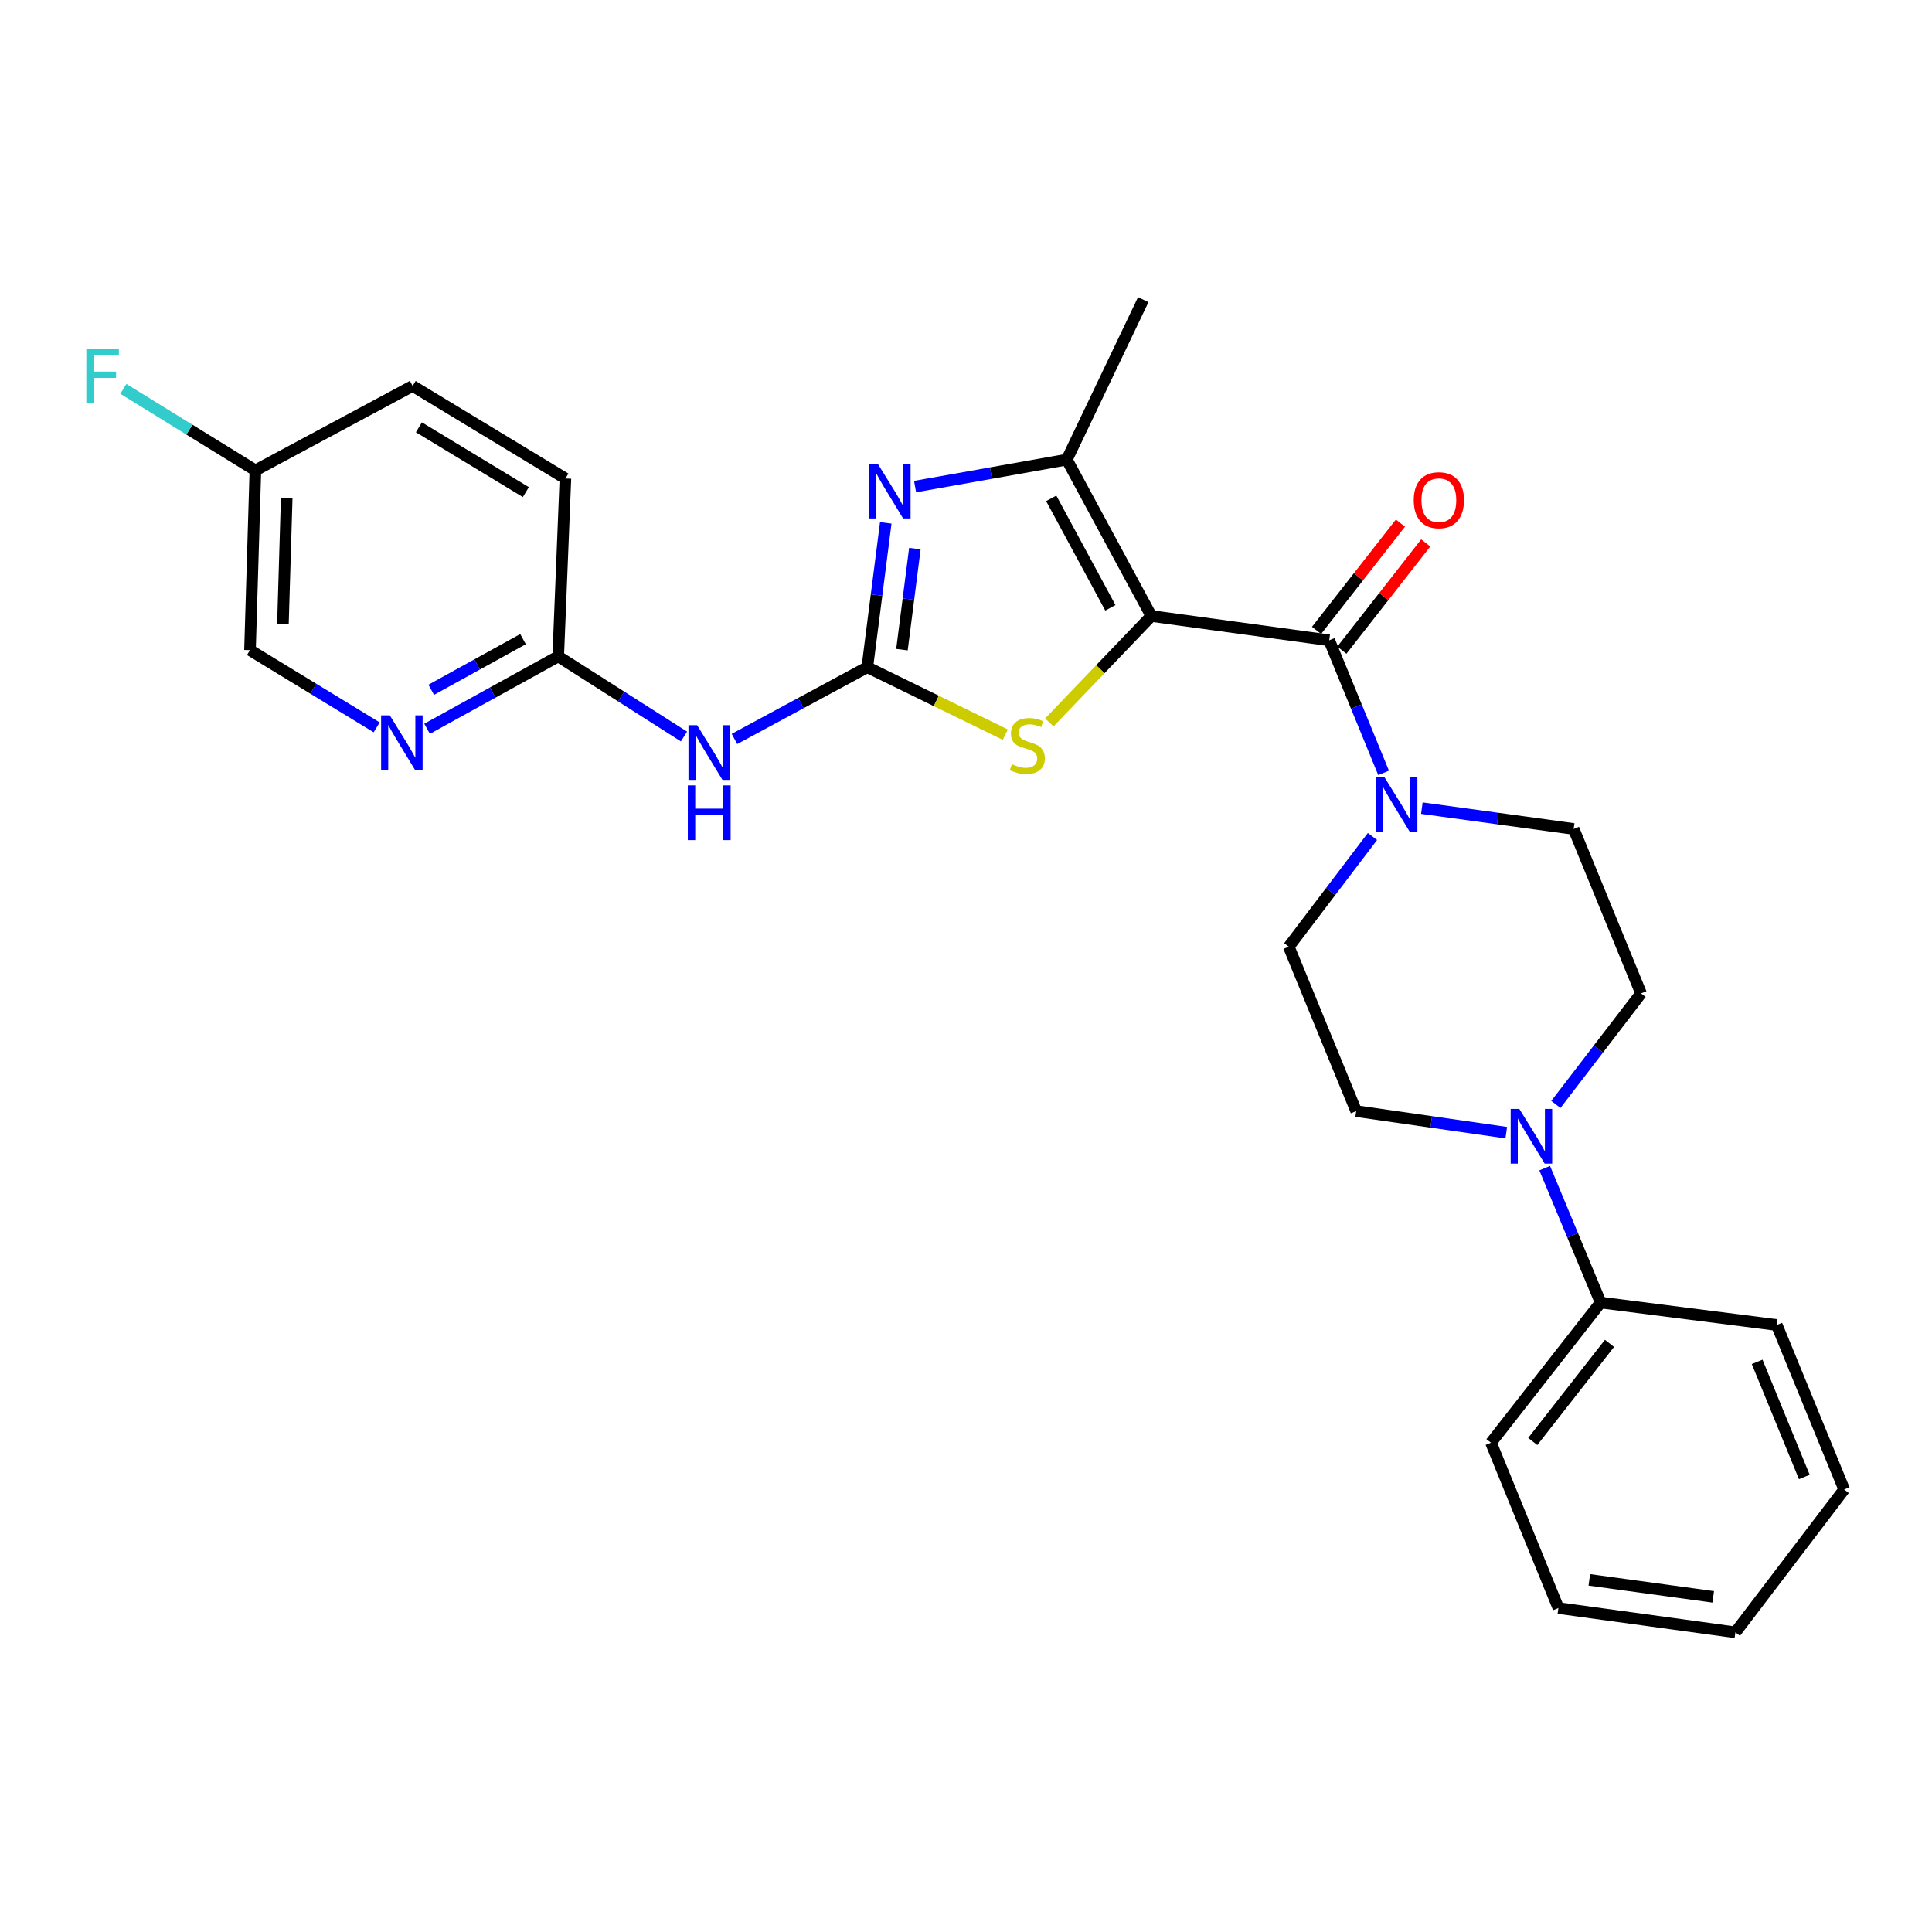 <?xml version='1.0' encoding='iso-8859-1'?>
<svg version='1.1' baseProfile='full'
              xmlns='http://www.w3.org/2000/svg'
                      xmlns:rdkit='http://www.rdkit.org/xml'
                      xmlns:xlink='http://www.w3.org/1999/xlink'
                  xml:space='preserve'
width='1000px' height='1000px' viewBox='0 0 1000 1000'>
<!-- END OF HEADER -->
<rect style='opacity:1.0;fill:#FFFFFF;stroke:none' width='1000' height='1000' x='0' y='0'> </rect>
<path class='bond-1' d='M 595.917,318.842 L 687.997,331.409' style='fill:none;fill-rule:evenodd;stroke:#000000;stroke-width:6px;stroke-linecap:butt;stroke-linejoin:miter;stroke-opacity:1' />
<path class='bond-3' d='M 595.917,318.842 L 569.524,346.382' style='fill:none;fill-rule:evenodd;stroke:#000000;stroke-width:6px;stroke-linecap:butt;stroke-linejoin:miter;stroke-opacity:1' />
<path class='bond-3' d='M 569.524,346.382 L 543.132,373.922' style='fill:none;fill-rule:evenodd;stroke:#CCCC00;stroke-width:6px;stroke-linecap:butt;stroke-linejoin:miter;stroke-opacity:1' />
<path class='bond-4' d='M 595.917,318.842 L 552.191,237.896' style='fill:none;fill-rule:evenodd;stroke:#000000;stroke-width:6px;stroke-linecap:butt;stroke-linejoin:miter;stroke-opacity:1' />
<path class='bond-4' d='M 574.724,314.605 L 544.116,257.943' style='fill:none;fill-rule:evenodd;stroke:#000000;stroke-width:6px;stroke-linecap:butt;stroke-linejoin:miter;stroke-opacity:1' />
<path class='bond-0' d='M 448.921,345.353 L 484.635,362.803' style='fill:none;fill-rule:evenodd;stroke:#000000;stroke-width:6px;stroke-linecap:butt;stroke-linejoin:miter;stroke-opacity:1' />
<path class='bond-0' d='M 484.635,362.803 L 520.349,380.254' style='fill:none;fill-rule:evenodd;stroke:#CCCC00;stroke-width:6px;stroke-linecap:butt;stroke-linejoin:miter;stroke-opacity:1' />
<path class='bond-6' d='M 448.921,345.353 L 414.537,363.915' style='fill:none;fill-rule:evenodd;stroke:#000000;stroke-width:6px;stroke-linecap:butt;stroke-linejoin:miter;stroke-opacity:1' />
<path class='bond-6' d='M 414.537,363.915 L 380.153,382.478' style='fill:none;fill-rule:evenodd;stroke:#0000FF;stroke-width:6px;stroke-linecap:butt;stroke-linejoin:miter;stroke-opacity:1' />
<path class='bond-27' d='M 448.921,345.353 L 453.695,307.994' style='fill:none;fill-rule:evenodd;stroke:#000000;stroke-width:6px;stroke-linecap:butt;stroke-linejoin:miter;stroke-opacity:1' />
<path class='bond-27' d='M 453.695,307.994 L 458.469,270.636' style='fill:none;fill-rule:evenodd;stroke:#0000FF;stroke-width:6px;stroke-linecap:butt;stroke-linejoin:miter;stroke-opacity:1' />
<path class='bond-27' d='M 466.851,336.254 L 470.194,310.103' style='fill:none;fill-rule:evenodd;stroke:#000000;stroke-width:6px;stroke-linecap:butt;stroke-linejoin:miter;stroke-opacity:1' />
<path class='bond-27' d='M 470.194,310.103 L 473.536,283.952' style='fill:none;fill-rule:evenodd;stroke:#0000FF;stroke-width:6px;stroke-linecap:butt;stroke-linejoin:miter;stroke-opacity:1' />
<path class='bond-5' d='M 687.997,331.409 L 702.072,365.727' style='fill:none;fill-rule:evenodd;stroke:#000000;stroke-width:6px;stroke-linecap:butt;stroke-linejoin:miter;stroke-opacity:1' />
<path class='bond-5' d='M 702.072,365.727 L 716.147,400.044' style='fill:none;fill-rule:evenodd;stroke:#0000FF;stroke-width:6px;stroke-linecap:butt;stroke-linejoin:miter;stroke-opacity:1' />
<path class='bond-10' d='M 694.549,336.532 L 716.255,308.772' style='fill:none;fill-rule:evenodd;stroke:#000000;stroke-width:6px;stroke-linecap:butt;stroke-linejoin:miter;stroke-opacity:1' />
<path class='bond-10' d='M 716.255,308.772 L 737.961,281.012' style='fill:none;fill-rule:evenodd;stroke:#FF0000;stroke-width:6px;stroke-linecap:butt;stroke-linejoin:miter;stroke-opacity:1' />
<path class='bond-10' d='M 681.446,326.286 L 703.152,298.527' style='fill:none;fill-rule:evenodd;stroke:#000000;stroke-width:6px;stroke-linecap:butt;stroke-linejoin:miter;stroke-opacity:1' />
<path class='bond-10' d='M 703.152,298.527 L 724.858,270.767' style='fill:none;fill-rule:evenodd;stroke:#FF0000;stroke-width:6px;stroke-linecap:butt;stroke-linejoin:miter;stroke-opacity:1' />
<path class='bond-2' d='M 473.639,251.856 L 512.915,244.876' style='fill:none;fill-rule:evenodd;stroke:#0000FF;stroke-width:6px;stroke-linecap:butt;stroke-linejoin:miter;stroke-opacity:1' />
<path class='bond-2' d='M 512.915,244.876 L 552.191,237.896' style='fill:none;fill-rule:evenodd;stroke:#000000;stroke-width:6px;stroke-linecap:butt;stroke-linejoin:miter;stroke-opacity:1' />
<path class='bond-19' d='M 552.191,237.896 L 591.74,155.102' style='fill:none;fill-rule:evenodd;stroke:#000000;stroke-width:6px;stroke-linecap:butt;stroke-linejoin:miter;stroke-opacity:1' />
<path class='bond-11' d='M 710.391,432.971 L 688.729,461.491' style='fill:none;fill-rule:evenodd;stroke:#0000FF;stroke-width:6px;stroke-linecap:butt;stroke-linejoin:miter;stroke-opacity:1' />
<path class='bond-11' d='M 688.729,461.491 L 667.068,490.011' style='fill:none;fill-rule:evenodd;stroke:#000000;stroke-width:6px;stroke-linecap:butt;stroke-linejoin:miter;stroke-opacity:1' />
<path class='bond-12' d='M 735.95,418.294 L 775.238,423.682' style='fill:none;fill-rule:evenodd;stroke:#0000FF;stroke-width:6px;stroke-linecap:butt;stroke-linejoin:miter;stroke-opacity:1' />
<path class='bond-12' d='M 775.238,423.682 L 814.526,429.071' style='fill:none;fill-rule:evenodd;stroke:#000000;stroke-width:6px;stroke-linecap:butt;stroke-linejoin:miter;stroke-opacity:1' />
<path class='bond-8' d='M 354.031,381.215 L 321.482,360.484' style='fill:none;fill-rule:evenodd;stroke:#0000FF;stroke-width:6px;stroke-linecap:butt;stroke-linejoin:miter;stroke-opacity:1' />
<path class='bond-8' d='M 321.482,360.484 L 288.933,339.753' style='fill:none;fill-rule:evenodd;stroke:#000000;stroke-width:6px;stroke-linecap:butt;stroke-linejoin:miter;stroke-opacity:1' />
<path class='bond-7' d='M 805.315,571.654 L 827.362,542.919' style='fill:none;fill-rule:evenodd;stroke:#0000FF;stroke-width:6px;stroke-linecap:butt;stroke-linejoin:miter;stroke-opacity:1' />
<path class='bond-7' d='M 827.362,542.919 L 849.408,514.184' style='fill:none;fill-rule:evenodd;stroke:#000000;stroke-width:6px;stroke-linecap:butt;stroke-linejoin:miter;stroke-opacity:1' />
<path class='bond-15' d='M 799.526,604.634 L 814.003,639.417' style='fill:none;fill-rule:evenodd;stroke:#0000FF;stroke-width:6px;stroke-linecap:butt;stroke-linejoin:miter;stroke-opacity:1' />
<path class='bond-15' d='M 814.003,639.417 L 828.479,674.2' style='fill:none;fill-rule:evenodd;stroke:#000000;stroke-width:6px;stroke-linecap:butt;stroke-linejoin:miter;stroke-opacity:1' />
<path class='bond-28' d='M 779.632,586.272 L 740.801,580.694' style='fill:none;fill-rule:evenodd;stroke:#0000FF;stroke-width:6px;stroke-linecap:butt;stroke-linejoin:miter;stroke-opacity:1' />
<path class='bond-28' d='M 740.801,580.694 L 701.969,575.115' style='fill:none;fill-rule:evenodd;stroke:#000000;stroke-width:6px;stroke-linecap:butt;stroke-linejoin:miter;stroke-opacity:1' />
<path class='bond-9' d='M 288.933,339.753 L 254.994,358.485' style='fill:none;fill-rule:evenodd;stroke:#000000;stroke-width:6px;stroke-linecap:butt;stroke-linejoin:miter;stroke-opacity:1' />
<path class='bond-9' d='M 254.994,358.485 L 221.056,377.218' style='fill:none;fill-rule:evenodd;stroke:#0000FF;stroke-width:6px;stroke-linecap:butt;stroke-linejoin:miter;stroke-opacity:1' />
<path class='bond-9' d='M 270.714,330.811 L 246.957,343.924' style='fill:none;fill-rule:evenodd;stroke:#000000;stroke-width:6px;stroke-linecap:butt;stroke-linejoin:miter;stroke-opacity:1' />
<path class='bond-9' d='M 246.957,343.924 L 223.2,357.036' style='fill:none;fill-rule:evenodd;stroke:#0000FF;stroke-width:6px;stroke-linecap:butt;stroke-linejoin:miter;stroke-opacity:1' />
<path class='bond-18' d='M 288.933,339.753 L 292.656,247.673' style='fill:none;fill-rule:evenodd;stroke:#000000;stroke-width:6px;stroke-linecap:butt;stroke-linejoin:miter;stroke-opacity:1' />
<path class='bond-16' d='M 194.964,376.471 L 162.18,356.486' style='fill:none;fill-rule:evenodd;stroke:#0000FF;stroke-width:6px;stroke-linecap:butt;stroke-linejoin:miter;stroke-opacity:1' />
<path class='bond-16' d='M 162.18,356.486 L 129.397,336.501' style='fill:none;fill-rule:evenodd;stroke:#000000;stroke-width:6px;stroke-linecap:butt;stroke-linejoin:miter;stroke-opacity:1' />
<path class='bond-13' d='M 667.068,490.011 L 701.969,575.115' style='fill:none;fill-rule:evenodd;stroke:#000000;stroke-width:6px;stroke-linecap:butt;stroke-linejoin:miter;stroke-opacity:1' />
<path class='bond-14' d='M 814.526,429.071 L 849.408,514.184' style='fill:none;fill-rule:evenodd;stroke:#000000;stroke-width:6px;stroke-linecap:butt;stroke-linejoin:miter;stroke-opacity:1' />
<path class='bond-22' d='M 828.479,674.2 L 771.734,746.755' style='fill:none;fill-rule:evenodd;stroke:#000000;stroke-width:6px;stroke-linecap:butt;stroke-linejoin:miter;stroke-opacity:1' />
<path class='bond-22' d='M 833.069,695.33 L 793.347,746.119' style='fill:none;fill-rule:evenodd;stroke:#000000;stroke-width:6px;stroke-linecap:butt;stroke-linejoin:miter;stroke-opacity:1' />
<path class='bond-23' d='M 828.479,674.2 L 919.654,685.824' style='fill:none;fill-rule:evenodd;stroke:#000000;stroke-width:6px;stroke-linecap:butt;stroke-linejoin:miter;stroke-opacity:1' />
<path class='bond-29' d='M 129.397,336.501 L 132.188,243.468' style='fill:none;fill-rule:evenodd;stroke:#000000;stroke-width:6px;stroke-linecap:butt;stroke-linejoin:miter;stroke-opacity:1' />
<path class='bond-29' d='M 146.441,323.044 L 148.394,257.922' style='fill:none;fill-rule:evenodd;stroke:#000000;stroke-width:6px;stroke-linecap:butt;stroke-linejoin:miter;stroke-opacity:1' />
<path class='bond-17' d='M 132.188,243.468 L 213.577,199.771' style='fill:none;fill-rule:evenodd;stroke:#000000;stroke-width:6px;stroke-linecap:butt;stroke-linejoin:miter;stroke-opacity:1' />
<path class='bond-20' d='M 132.188,243.468 L 98.02,222.376' style='fill:none;fill-rule:evenodd;stroke:#000000;stroke-width:6px;stroke-linecap:butt;stroke-linejoin:miter;stroke-opacity:1' />
<path class='bond-20' d='M 98.02,222.376 L 63.852,201.283' style='fill:none;fill-rule:evenodd;stroke:#33CCCC;stroke-width:6px;stroke-linecap:butt;stroke-linejoin:miter;stroke-opacity:1' />
<path class='bond-21' d='M 292.656,247.673 L 213.577,199.771' style='fill:none;fill-rule:evenodd;stroke:#000000;stroke-width:6px;stroke-linecap:butt;stroke-linejoin:miter;stroke-opacity:1' />
<path class='bond-21' d='M 272.177,254.714 L 216.822,221.182' style='fill:none;fill-rule:evenodd;stroke:#000000;stroke-width:6px;stroke-linecap:butt;stroke-linejoin:miter;stroke-opacity:1' />
<path class='bond-25' d='M 771.734,746.755 L 806.625,832.331' style='fill:none;fill-rule:evenodd;stroke:#000000;stroke-width:6px;stroke-linecap:butt;stroke-linejoin:miter;stroke-opacity:1' />
<path class='bond-24' d='M 919.654,685.824 L 954.545,770.947' style='fill:none;fill-rule:evenodd;stroke:#000000;stroke-width:6px;stroke-linecap:butt;stroke-linejoin:miter;stroke-opacity:1' />
<path class='bond-24' d='M 909.498,704.901 L 933.922,764.487' style='fill:none;fill-rule:evenodd;stroke:#000000;stroke-width:6px;stroke-linecap:butt;stroke-linejoin:miter;stroke-opacity:1' />
<path class='bond-26' d='M 954.545,770.947 L 898.244,844.898' style='fill:none;fill-rule:evenodd;stroke:#000000;stroke-width:6px;stroke-linecap:butt;stroke-linejoin:miter;stroke-opacity:1' />
<path class='bond-30' d='M 806.625,832.331 L 898.244,844.898' style='fill:none;fill-rule:evenodd;stroke:#000000;stroke-width:6px;stroke-linecap:butt;stroke-linejoin:miter;stroke-opacity:1' />
<path class='bond-30' d='M 822.628,817.737 L 886.761,826.534' style='fill:none;fill-rule:evenodd;stroke:#000000;stroke-width:6px;stroke-linecap:butt;stroke-linejoin:miter;stroke-opacity:1' />
<path  class='atom-3' d='M 454.313 240.018
L 463.593 255.018
Q 464.513 256.498, 465.993 259.178
Q 467.473 261.858, 467.553 262.018
L 467.553 240.018
L 471.313 240.018
L 471.313 268.338
L 467.433 268.338
L 457.473 251.938
Q 456.313 250.018, 455.073 247.818
Q 453.873 245.618, 453.513 244.938
L 453.513 268.338
L 449.833 268.338
L 449.833 240.018
L 454.313 240.018
' fill='#0000FF'/>
<path  class='atom-4' d='M 523.733 395.537
Q 524.053 395.657, 525.373 396.217
Q 526.693 396.777, 528.133 397.137
Q 529.613 397.457, 531.053 397.457
Q 533.733 397.457, 535.293 396.177
Q 536.853 394.857, 536.853 392.577
Q 536.853 391.017, 536.053 390.057
Q 535.293 389.097, 534.093 388.577
Q 532.893 388.057, 530.893 387.457
Q 528.373 386.697, 526.853 385.977
Q 525.373 385.257, 524.293 383.737
Q 523.253 382.217, 523.253 379.657
Q 523.253 376.097, 525.653 373.897
Q 528.093 371.697, 532.893 371.697
Q 536.173 371.697, 539.893 373.257
L 538.973 376.337
Q 535.573 374.937, 533.013 374.937
Q 530.253 374.937, 528.733 376.097
Q 527.213 377.217, 527.253 379.177
Q 527.253 380.697, 528.013 381.617
Q 528.813 382.537, 529.933 383.057
Q 531.093 383.577, 533.013 384.177
Q 535.573 384.977, 537.093 385.777
Q 538.613 386.577, 539.693 388.217
Q 540.813 389.817, 540.813 392.577
Q 540.813 396.497, 538.173 398.617
Q 535.573 400.697, 531.213 400.697
Q 528.693 400.697, 526.773 400.137
Q 524.893 399.617, 522.653 398.697
L 523.733 395.537
' fill='#CCCC00'/>
<path  class='atom-6' d='M 716.638 402.344
L 725.918 417.344
Q 726.838 418.824, 728.318 421.504
Q 729.798 424.184, 729.878 424.344
L 729.878 402.344
L 733.638 402.344
L 733.638 430.664
L 729.758 430.664
L 719.798 414.264
Q 718.638 412.344, 717.398 410.144
Q 716.198 407.944, 715.838 407.264
L 715.838 430.664
L 712.158 430.664
L 712.158 402.344
L 716.638 402.344
' fill='#0000FF'/>
<path  class='atom-7' d='M 360.828 375.371
L 370.108 390.371
Q 371.028 391.851, 372.508 394.531
Q 373.988 397.211, 374.068 397.371
L 374.068 375.371
L 377.828 375.371
L 377.828 403.691
L 373.948 403.691
L 363.988 387.291
Q 362.828 385.371, 361.588 383.171
Q 360.388 380.971, 360.028 380.291
L 360.028 403.691
L 356.348 403.691
L 356.348 375.371
L 360.828 375.371
' fill='#0000FF'/>
<path  class='atom-7' d='M 356.008 406.523
L 359.848 406.523
L 359.848 418.563
L 374.328 418.563
L 374.328 406.523
L 378.168 406.523
L 378.168 434.843
L 374.328 434.843
L 374.328 421.763
L 359.848 421.763
L 359.848 434.843
L 356.008 434.843
L 356.008 406.523
' fill='#0000FF'/>
<path  class='atom-8' d='M 786.403 573.984
L 795.683 588.984
Q 796.603 590.464, 798.083 593.144
Q 799.563 595.824, 799.643 595.984
L 799.643 573.984
L 803.403 573.984
L 803.403 602.304
L 799.523 602.304
L 789.563 585.904
Q 788.403 583.984, 787.163 581.784
Q 785.963 579.584, 785.603 578.904
L 785.603 602.304
L 781.923 602.304
L 781.923 573.984
L 786.403 573.984
' fill='#0000FF'/>
<path  class='atom-10' d='M 201.745 370.261
L 211.025 385.261
Q 211.945 386.741, 213.425 389.421
Q 214.905 392.101, 214.985 392.261
L 214.985 370.261
L 218.745 370.261
L 218.745 398.581
L 214.865 398.581
L 204.905 382.181
Q 203.745 380.261, 202.505 378.061
Q 201.305 375.861, 200.945 375.181
L 200.945 398.581
L 197.265 398.581
L 197.265 370.261
L 201.745 370.261
' fill='#0000FF'/>
<path  class='atom-11' d='M 731.752 258.906
Q 731.752 252.106, 735.112 248.306
Q 738.472 244.506, 744.752 244.506
Q 751.032 244.506, 754.392 248.306
Q 757.752 252.106, 757.752 258.906
Q 757.752 265.786, 754.352 269.706
Q 750.952 273.586, 744.752 273.586
Q 738.512 273.586, 735.112 269.706
Q 731.752 265.826, 731.752 258.906
M 744.752 270.386
Q 749.072 270.386, 751.392 267.506
Q 753.752 264.586, 753.752 258.906
Q 753.752 253.346, 751.392 250.546
Q 749.072 247.706, 744.752 247.706
Q 740.432 247.706, 738.072 250.506
Q 735.752 253.306, 735.752 258.906
Q 735.752 264.626, 738.072 267.506
Q 740.432 270.386, 744.752 270.386
' fill='#FF0000'/>
<path  class='atom-21' d='M 44.689 180.491
L 61.529 180.491
L 61.529 183.731
L 48.489 183.731
L 48.489 192.331
L 60.089 192.331
L 60.089 195.611
L 48.489 195.611
L 48.489 208.811
L 44.689 208.811
L 44.689 180.491
' fill='#33CCCC'/>
</svg>
